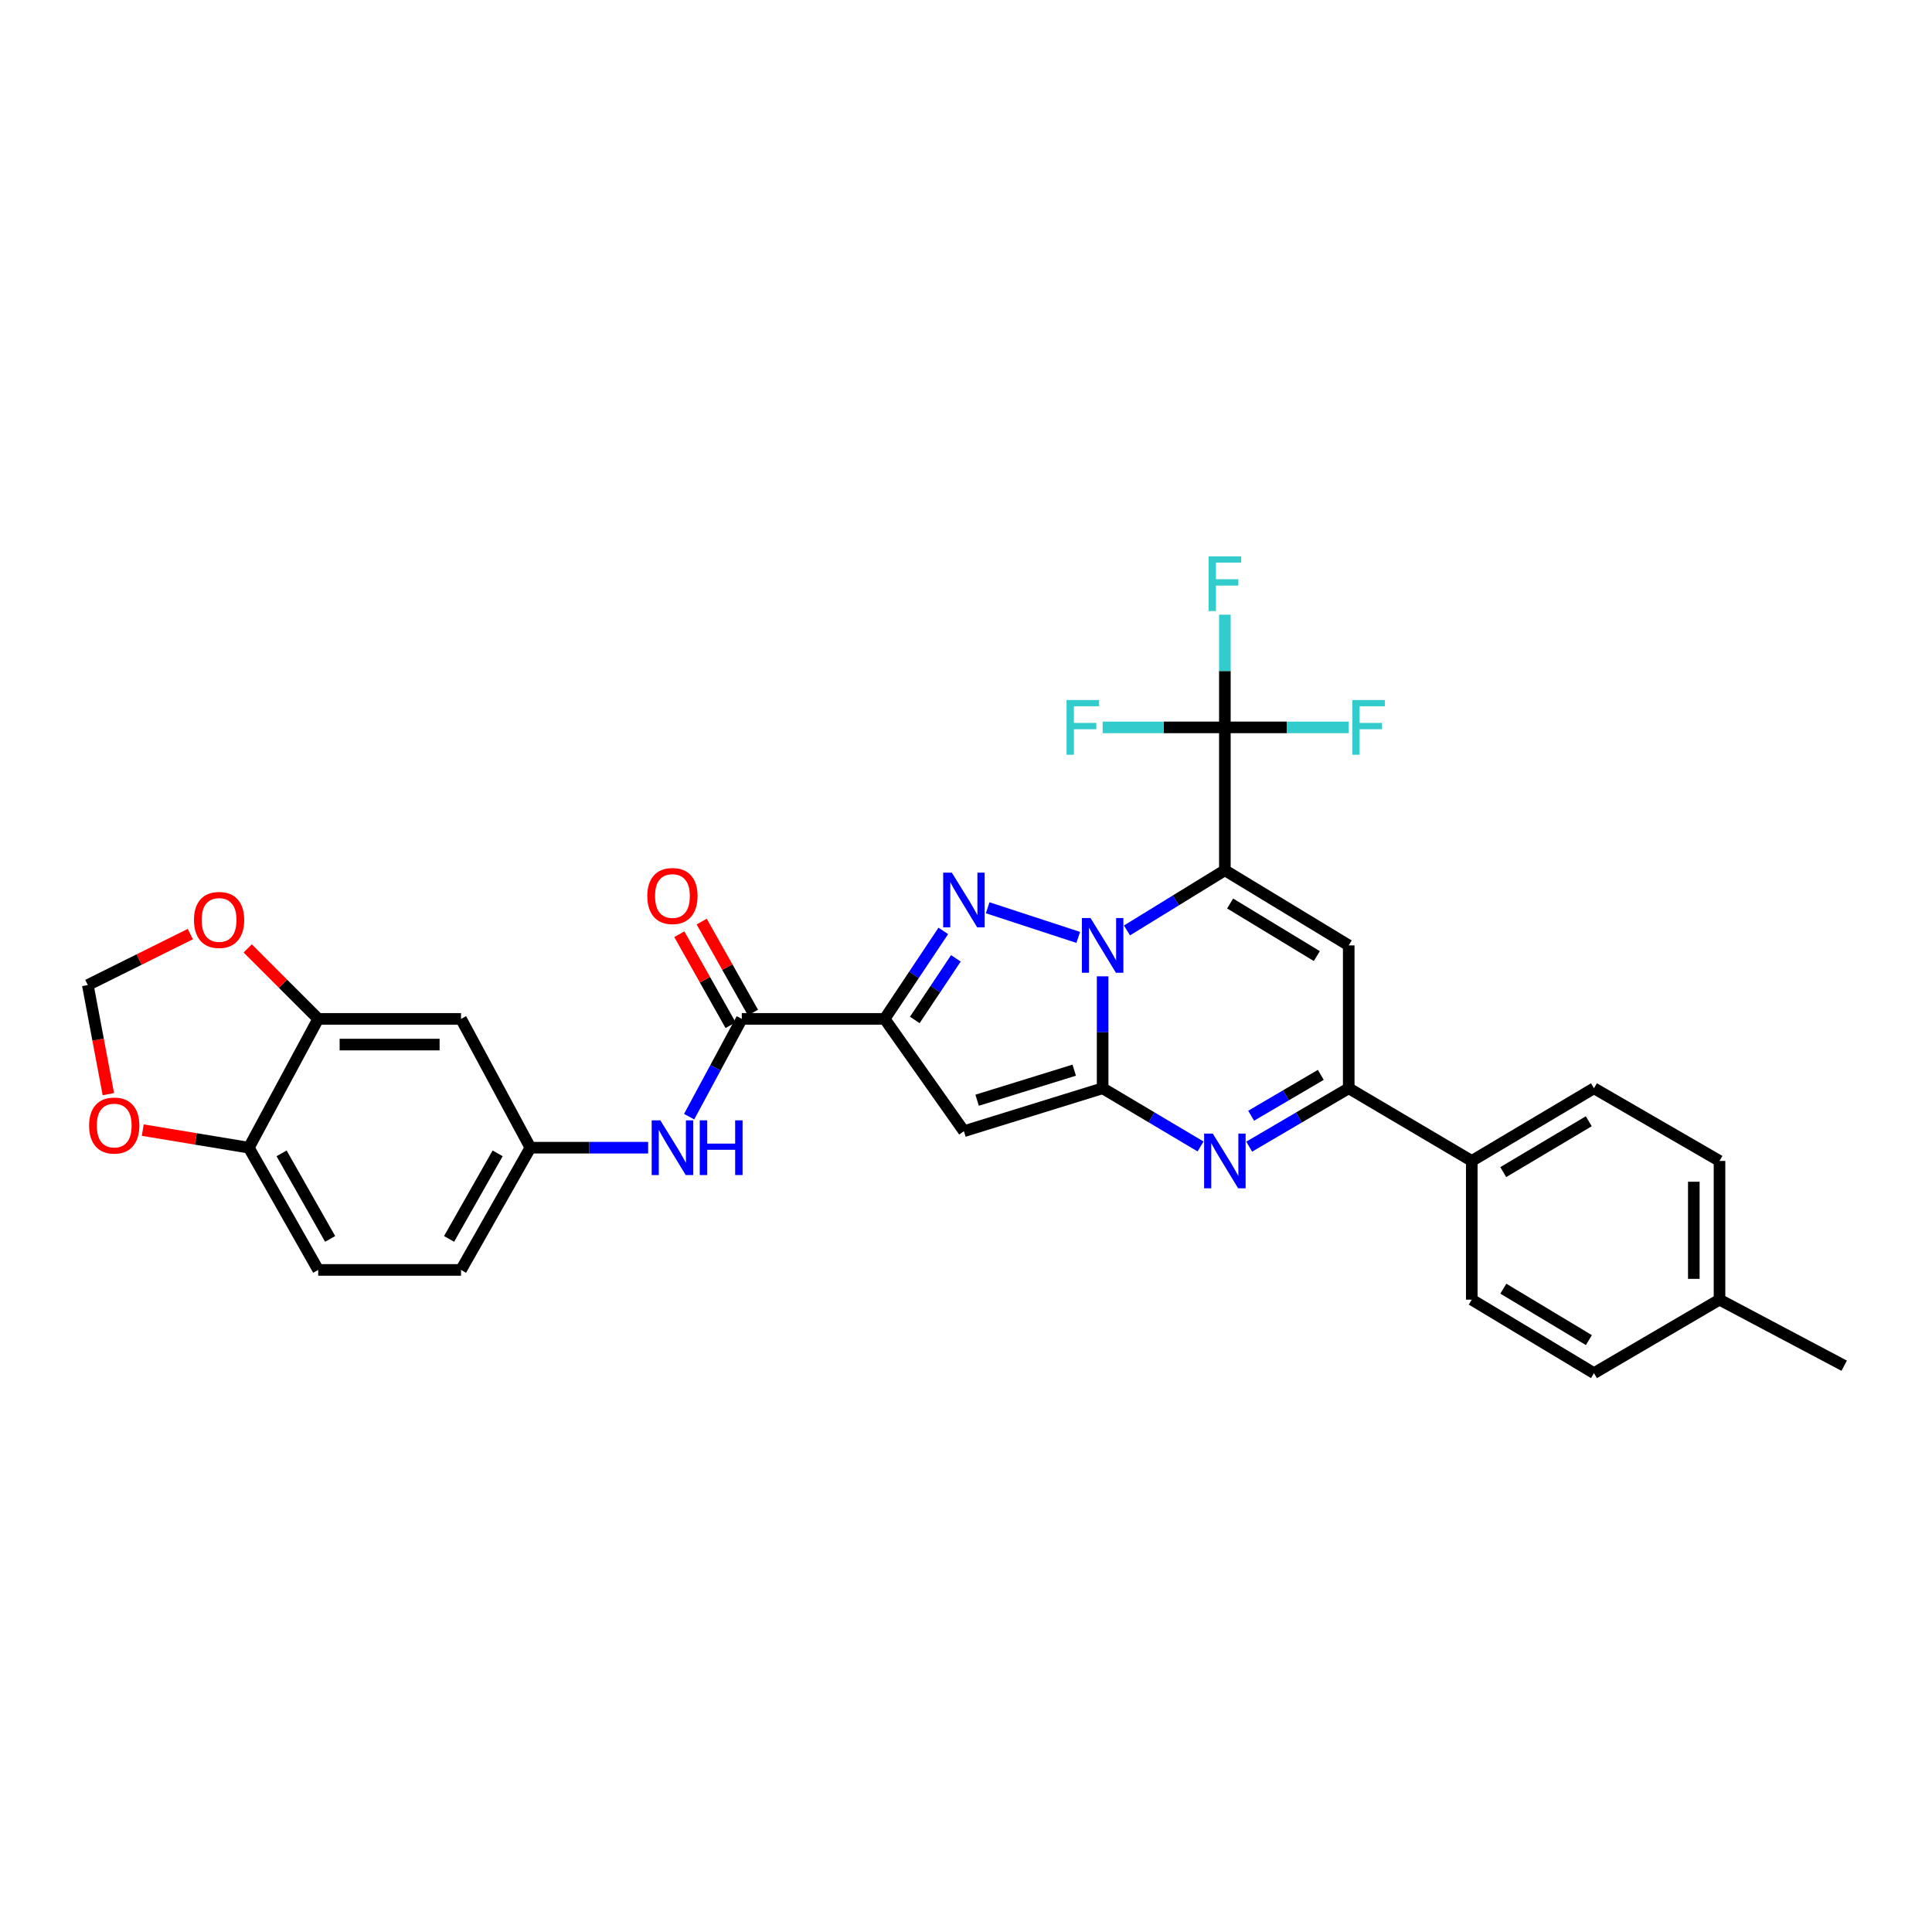 <?xml version='1.0' encoding='iso-8859-1'?>
<svg version='1.1' baseProfile='full'
              xmlns='http://www.w3.org/2000/svg'
                      xmlns:rdkit='http://www.rdkit.org/xml'
                      xmlns:xlink='http://www.w3.org/1999/xlink'
                  xml:space='preserve'
width='1000px' height='1000px' viewBox='0 0 1000 1000'>
<!-- END OF HEADER -->
<rect style='opacity:1.0;fill:#FFFFFF;stroke:none' width='1000' height='1000' x='0' y='0'> </rect>
<path class='bond-0' d='M 583.318,481.591 L 608.654,466.018' style='fill:none;fill-rule:evenodd;stroke:#0000FF;stroke-width:6px;stroke-linecap:butt;stroke-linejoin:miter;stroke-opacity:1' />
<path class='bond-0' d='M 608.654,466.018 L 633.989,450.446' style='fill:none;fill-rule:evenodd;stroke:#000000;stroke-width:6px;stroke-linecap:butt;stroke-linejoin:miter;stroke-opacity:1' />
<path class='bond-1' d='M 570.722,505.343 L 570.722,534.313' style='fill:none;fill-rule:evenodd;stroke:#0000FF;stroke-width:6px;stroke-linecap:butt;stroke-linejoin:miter;stroke-opacity:1' />
<path class='bond-1' d='M 570.722,534.313 L 570.722,563.284' style='fill:none;fill-rule:evenodd;stroke:#000000;stroke-width:6px;stroke-linecap:butt;stroke-linejoin:miter;stroke-opacity:1' />
<path class='bond-2' d='M 558.093,485.199 L 511.218,469.853' style='fill:none;fill-rule:evenodd;stroke:#0000FF;stroke-width:6px;stroke-linecap:butt;stroke-linejoin:miter;stroke-opacity:1' />
<path class='bond-6' d='M 633.989,450.446 L 698.099,489.334' style='fill:none;fill-rule:evenodd;stroke:#000000;stroke-width:6px;stroke-linecap:butt;stroke-linejoin:miter;stroke-opacity:1' />
<path class='bond-6' d='M 636.709,467.648 L 681.586,494.87' style='fill:none;fill-rule:evenodd;stroke:#000000;stroke-width:6px;stroke-linecap:butt;stroke-linejoin:miter;stroke-opacity:1' />
<path class='bond-7' d='M 633.989,450.446 L 633.989,376.496' style='fill:none;fill-rule:evenodd;stroke:#000000;stroke-width:6px;stroke-linecap:butt;stroke-linejoin:miter;stroke-opacity:1' />
<path class='bond-4' d='M 570.722,563.284 L 498.921,585.513' style='fill:none;fill-rule:evenodd;stroke:#000000;stroke-width:6px;stroke-linecap:butt;stroke-linejoin:miter;stroke-opacity:1' />
<path class='bond-4' d='M 556.019,553.916 L 505.759,569.476' style='fill:none;fill-rule:evenodd;stroke:#000000;stroke-width:6px;stroke-linecap:butt;stroke-linejoin:miter;stroke-opacity:1' />
<path class='bond-5' d='M 570.722,563.284 L 596.065,578.35' style='fill:none;fill-rule:evenodd;stroke:#000000;stroke-width:6px;stroke-linecap:butt;stroke-linejoin:miter;stroke-opacity:1' />
<path class='bond-5' d='M 596.065,578.35 L 621.409,593.416' style='fill:none;fill-rule:evenodd;stroke:#0000FF;stroke-width:6px;stroke-linecap:butt;stroke-linejoin:miter;stroke-opacity:1' />
<path class='bond-3' d='M 488.247,481.836 L 473.065,504.604' style='fill:none;fill-rule:evenodd;stroke:#0000FF;stroke-width:6px;stroke-linecap:butt;stroke-linejoin:miter;stroke-opacity:1' />
<path class='bond-3' d='M 473.065,504.604 L 457.883,527.373' style='fill:none;fill-rule:evenodd;stroke:#000000;stroke-width:6px;stroke-linecap:butt;stroke-linejoin:miter;stroke-opacity:1' />
<path class='bond-3' d='M 494.756,496.044 L 484.129,511.982' style='fill:none;fill-rule:evenodd;stroke:#0000FF;stroke-width:6px;stroke-linecap:butt;stroke-linejoin:miter;stroke-opacity:1' />
<path class='bond-3' d='M 484.129,511.982 L 473.501,527.92' style='fill:none;fill-rule:evenodd;stroke:#000000;stroke-width:6px;stroke-linecap:butt;stroke-linejoin:miter;stroke-opacity:1' />
<path class='bond-9' d='M 457.883,527.373 L 383.948,527.373' style='fill:none;fill-rule:evenodd;stroke:#000000;stroke-width:6px;stroke-linecap:butt;stroke-linejoin:miter;stroke-opacity:1' />
<path class='bond-31' d='M 457.883,527.373 L 498.921,585.513' style='fill:none;fill-rule:evenodd;stroke:#000000;stroke-width:6px;stroke-linecap:butt;stroke-linejoin:miter;stroke-opacity:1' />
<path class='bond-8' d='M 646.587,593.504 L 672.343,578.394' style='fill:none;fill-rule:evenodd;stroke:#0000FF;stroke-width:6px;stroke-linecap:butt;stroke-linejoin:miter;stroke-opacity:1' />
<path class='bond-8' d='M 672.343,578.394 L 698.099,563.284' style='fill:none;fill-rule:evenodd;stroke:#000000;stroke-width:6px;stroke-linecap:butt;stroke-linejoin:miter;stroke-opacity:1' />
<path class='bond-8' d='M 647.585,577.501 L 665.614,566.924' style='fill:none;fill-rule:evenodd;stroke:#0000FF;stroke-width:6px;stroke-linecap:butt;stroke-linejoin:miter;stroke-opacity:1' />
<path class='bond-8' d='M 665.614,566.924 L 683.644,556.347' style='fill:none;fill-rule:evenodd;stroke:#000000;stroke-width:6px;stroke-linecap:butt;stroke-linejoin:miter;stroke-opacity:1' />
<path class='bond-32' d='M 698.099,489.334 L 698.099,563.284' style='fill:none;fill-rule:evenodd;stroke:#000000;stroke-width:6px;stroke-linecap:butt;stroke-linejoin:miter;stroke-opacity:1' />
<path class='bond-20' d='M 633.989,376.496 L 633.989,347.323' style='fill:none;fill-rule:evenodd;stroke:#000000;stroke-width:6px;stroke-linecap:butt;stroke-linejoin:miter;stroke-opacity:1' />
<path class='bond-20' d='M 633.989,347.323 L 633.989,318.151' style='fill:none;fill-rule:evenodd;stroke:#33CCCC;stroke-width:6px;stroke-linecap:butt;stroke-linejoin:miter;stroke-opacity:1' />
<path class='bond-21' d='M 633.989,376.496 L 666.039,376.496' style='fill:none;fill-rule:evenodd;stroke:#000000;stroke-width:6px;stroke-linecap:butt;stroke-linejoin:miter;stroke-opacity:1' />
<path class='bond-21' d='M 666.039,376.496 L 698.088,376.496' style='fill:none;fill-rule:evenodd;stroke:#33CCCC;stroke-width:6px;stroke-linecap:butt;stroke-linejoin:miter;stroke-opacity:1' />
<path class='bond-22' d='M 633.989,376.496 L 602.357,376.496' style='fill:none;fill-rule:evenodd;stroke:#000000;stroke-width:6px;stroke-linecap:butt;stroke-linejoin:miter;stroke-opacity:1' />
<path class='bond-22' d='M 602.357,376.496 L 570.726,376.496' style='fill:none;fill-rule:evenodd;stroke:#33CCCC;stroke-width:6px;stroke-linecap:butt;stroke-linejoin:miter;stroke-opacity:1' />
<path class='bond-13' d='M 698.099,563.284 L 761.788,600.894' style='fill:none;fill-rule:evenodd;stroke:#000000;stroke-width:6px;stroke-linecap:butt;stroke-linejoin:miter;stroke-opacity:1' />
<path class='bond-10' d='M 383.948,527.373 L 370.321,552.683' style='fill:none;fill-rule:evenodd;stroke:#000000;stroke-width:6px;stroke-linecap:butt;stroke-linejoin:miter;stroke-opacity:1' />
<path class='bond-10' d='M 370.321,552.683 L 356.694,577.993' style='fill:none;fill-rule:evenodd;stroke:#0000FF;stroke-width:6px;stroke-linecap:butt;stroke-linejoin:miter;stroke-opacity:1' />
<path class='bond-19' d='M 389.74,524.108 L 376.467,500.561' style='fill:none;fill-rule:evenodd;stroke:#000000;stroke-width:6px;stroke-linecap:butt;stroke-linejoin:miter;stroke-opacity:1' />
<path class='bond-19' d='M 376.467,500.561 L 363.194,477.014' style='fill:none;fill-rule:evenodd;stroke:#FF0000;stroke-width:6px;stroke-linecap:butt;stroke-linejoin:miter;stroke-opacity:1' />
<path class='bond-19' d='M 378.156,530.638 L 364.883,507.091' style='fill:none;fill-rule:evenodd;stroke:#000000;stroke-width:6px;stroke-linecap:butt;stroke-linejoin:miter;stroke-opacity:1' />
<path class='bond-19' d='M 364.883,507.091 L 351.61,483.544' style='fill:none;fill-rule:evenodd;stroke:#FF0000;stroke-width:6px;stroke-linecap:butt;stroke-linejoin:miter;stroke-opacity:1' />
<path class='bond-16' d='M 335.473,594.046 L 305.002,594.046' style='fill:none;fill-rule:evenodd;stroke:#0000FF;stroke-width:6px;stroke-linecap:butt;stroke-linejoin:miter;stroke-opacity:1' />
<path class='bond-16' d='M 305.002,594.046 L 274.53,594.046' style='fill:none;fill-rule:evenodd;stroke:#000000;stroke-width:6px;stroke-linecap:butt;stroke-linejoin:miter;stroke-opacity:1' />
<path class='bond-11' d='M 164.705,527.373 L 238.626,527.373' style='fill:none;fill-rule:evenodd;stroke:#000000;stroke-width:6px;stroke-linecap:butt;stroke-linejoin:miter;stroke-opacity:1' />
<path class='bond-11' d='M 175.794,540.671 L 227.538,540.671' style='fill:none;fill-rule:evenodd;stroke:#000000;stroke-width:6px;stroke-linecap:butt;stroke-linejoin:miter;stroke-opacity:1' />
<path class='bond-15' d='M 164.705,527.373 L 146.459,509.131' style='fill:none;fill-rule:evenodd;stroke:#000000;stroke-width:6px;stroke-linecap:butt;stroke-linejoin:miter;stroke-opacity:1' />
<path class='bond-15' d='M 146.459,509.131 L 128.212,490.89' style='fill:none;fill-rule:evenodd;stroke:#FF0000;stroke-width:6px;stroke-linecap:butt;stroke-linejoin:miter;stroke-opacity:1' />
<path class='bond-34' d='M 164.705,527.373 L 128.794,594.046' style='fill:none;fill-rule:evenodd;stroke:#000000;stroke-width:6px;stroke-linecap:butt;stroke-linejoin:miter;stroke-opacity:1' />
<path class='bond-12' d='M 238.626,527.373 L 274.53,594.046' style='fill:none;fill-rule:evenodd;stroke:#000000;stroke-width:6px;stroke-linecap:butt;stroke-linejoin:miter;stroke-opacity:1' />
<path class='bond-24' d='M 761.788,600.894 L 825.04,563.284' style='fill:none;fill-rule:evenodd;stroke:#000000;stroke-width:6px;stroke-linecap:butt;stroke-linejoin:miter;stroke-opacity:1' />
<path class='bond-24' d='M 778.072,606.683 L 822.349,580.355' style='fill:none;fill-rule:evenodd;stroke:#000000;stroke-width:6px;stroke-linecap:butt;stroke-linejoin:miter;stroke-opacity:1' />
<path class='bond-25' d='M 761.788,600.894 L 761.788,672.702' style='fill:none;fill-rule:evenodd;stroke:#000000;stroke-width:6px;stroke-linecap:butt;stroke-linejoin:miter;stroke-opacity:1' />
<path class='bond-14' d='M 128.794,594.046 L 164.705,657.314' style='fill:none;fill-rule:evenodd;stroke:#000000;stroke-width:6px;stroke-linecap:butt;stroke-linejoin:miter;stroke-opacity:1' />
<path class='bond-14' d='M 145.746,596.972 L 170.883,641.259' style='fill:none;fill-rule:evenodd;stroke:#000000;stroke-width:6px;stroke-linecap:butt;stroke-linejoin:miter;stroke-opacity:1' />
<path class='bond-17' d='M 128.794,594.046 L 101.341,589.496' style='fill:none;fill-rule:evenodd;stroke:#000000;stroke-width:6px;stroke-linecap:butt;stroke-linejoin:miter;stroke-opacity:1' />
<path class='bond-17' d='M 101.341,589.496 L 73.887,584.946' style='fill:none;fill-rule:evenodd;stroke:#FF0000;stroke-width:6px;stroke-linecap:butt;stroke-linejoin:miter;stroke-opacity:1' />
<path class='bond-18' d='M 98.502,483.486 L 71.978,496.671' style='fill:none;fill-rule:evenodd;stroke:#FF0000;stroke-width:6px;stroke-linecap:butt;stroke-linejoin:miter;stroke-opacity:1' />
<path class='bond-18' d='M 71.978,496.671 L 45.455,509.857' style='fill:none;fill-rule:evenodd;stroke:#000000;stroke-width:6px;stroke-linecap:butt;stroke-linejoin:miter;stroke-opacity:1' />
<path class='bond-26' d='M 274.53,594.046 L 238.626,657.314' style='fill:none;fill-rule:evenodd;stroke:#000000;stroke-width:6px;stroke-linecap:butt;stroke-linejoin:miter;stroke-opacity:1' />
<path class='bond-26' d='M 257.579,596.973 L 232.446,641.26' style='fill:none;fill-rule:evenodd;stroke:#000000;stroke-width:6px;stroke-linecap:butt;stroke-linejoin:miter;stroke-opacity:1' />
<path class='bond-35' d='M 56.08,566.331 L 50.767,538.094' style='fill:none;fill-rule:evenodd;stroke:#FF0000;stroke-width:6px;stroke-linecap:butt;stroke-linejoin:miter;stroke-opacity:1' />
<path class='bond-35' d='M 50.767,538.094 L 45.455,509.857' style='fill:none;fill-rule:evenodd;stroke:#000000;stroke-width:6px;stroke-linecap:butt;stroke-linejoin:miter;stroke-opacity:1' />
<path class='bond-23' d='M 164.705,657.314 L 238.626,657.314' style='fill:none;fill-rule:evenodd;stroke:#000000;stroke-width:6px;stroke-linecap:butt;stroke-linejoin:miter;stroke-opacity:1' />
<path class='bond-27' d='M 825.04,563.284 L 890.015,600.894' style='fill:none;fill-rule:evenodd;stroke:#000000;stroke-width:6px;stroke-linecap:butt;stroke-linejoin:miter;stroke-opacity:1' />
<path class='bond-28' d='M 761.788,672.702 L 825.04,710.741' style='fill:none;fill-rule:evenodd;stroke:#000000;stroke-width:6px;stroke-linecap:butt;stroke-linejoin:miter;stroke-opacity:1' />
<path class='bond-28' d='M 778.129,667.012 L 822.406,693.639' style='fill:none;fill-rule:evenodd;stroke:#000000;stroke-width:6px;stroke-linecap:butt;stroke-linejoin:miter;stroke-opacity:1' />
<path class='bond-33' d='M 890.015,600.894 L 890.015,672.702' style='fill:none;fill-rule:evenodd;stroke:#000000;stroke-width:6px;stroke-linecap:butt;stroke-linejoin:miter;stroke-opacity:1' />
<path class='bond-33' d='M 876.717,611.666 L 876.717,661.931' style='fill:none;fill-rule:evenodd;stroke:#000000;stroke-width:6px;stroke-linecap:butt;stroke-linejoin:miter;stroke-opacity:1' />
<path class='bond-29' d='M 825.04,710.741 L 890.015,672.702' style='fill:none;fill-rule:evenodd;stroke:#000000;stroke-width:6px;stroke-linecap:butt;stroke-linejoin:miter;stroke-opacity:1' />
<path class='bond-30' d='M 890.015,672.702 L 954.545,706.892' style='fill:none;fill-rule:evenodd;stroke:#000000;stroke-width:6px;stroke-linecap:butt;stroke-linejoin:miter;stroke-opacity:1' />
<path  class='atom-0' d='M 564.462 475.174
L 573.742 490.174
Q 574.662 491.654, 576.142 494.334
Q 577.622 497.014, 577.702 497.174
L 577.702 475.174
L 581.462 475.174
L 581.462 503.494
L 577.582 503.494
L 567.622 487.094
Q 566.462 485.174, 565.222 482.974
Q 564.022 480.774, 563.662 480.094
L 563.662 503.494
L 559.982 503.494
L 559.982 475.174
L 564.462 475.174
' fill='#0000FF'/>
<path  class='atom-3' d='M 492.661 451.667
L 501.941 466.667
Q 502.861 468.147, 504.341 470.827
Q 505.821 473.507, 505.901 473.667
L 505.901 451.667
L 509.661 451.667
L 509.661 479.987
L 505.781 479.987
L 495.821 463.587
Q 494.661 461.667, 493.421 459.467
Q 492.221 457.267, 491.861 456.587
L 491.861 479.987
L 488.181 479.987
L 488.181 451.667
L 492.661 451.667
' fill='#0000FF'/>
<path  class='atom-6' d='M 627.729 586.734
L 637.009 601.734
Q 637.929 603.214, 639.409 605.894
Q 640.889 608.574, 640.969 608.734
L 640.969 586.734
L 644.729 586.734
L 644.729 615.054
L 640.849 615.054
L 630.889 598.654
Q 629.729 596.734, 628.489 594.534
Q 627.289 592.334, 626.929 591.654
L 626.929 615.054
L 623.249 615.054
L 623.249 586.734
L 627.729 586.734
' fill='#0000FF'/>
<path  class='atom-11' d='M 341.791 579.886
L 351.071 594.886
Q 351.991 596.366, 353.471 599.046
Q 354.951 601.726, 355.031 601.886
L 355.031 579.886
L 358.791 579.886
L 358.791 608.206
L 354.911 608.206
L 344.951 591.806
Q 343.791 589.886, 342.551 587.686
Q 341.351 585.486, 340.991 584.806
L 340.991 608.206
L 337.311 608.206
L 337.311 579.886
L 341.791 579.886
' fill='#0000FF'/>
<path  class='atom-11' d='M 362.191 579.886
L 366.031 579.886
L 366.031 591.926
L 380.511 591.926
L 380.511 579.886
L 384.351 579.886
L 384.351 608.206
L 380.511 608.206
L 380.511 595.126
L 366.031 595.126
L 366.031 608.206
L 362.191 608.206
L 362.191 579.886
' fill='#0000FF'/>
<path  class='atom-16' d='M 100.398 476.161
Q 100.398 469.361, 103.758 465.561
Q 107.118 461.761, 113.398 461.761
Q 119.678 461.761, 123.038 465.561
Q 126.398 469.361, 126.398 476.161
Q 126.398 483.041, 122.998 486.961
Q 119.598 490.841, 113.398 490.841
Q 107.158 490.841, 103.758 486.961
Q 100.398 483.081, 100.398 476.161
M 113.398 487.641
Q 117.718 487.641, 120.038 484.761
Q 122.398 481.841, 122.398 476.161
Q 122.398 470.601, 120.038 467.801
Q 117.718 464.961, 113.398 464.961
Q 109.078 464.961, 106.718 467.761
Q 104.398 470.561, 104.398 476.161
Q 104.398 481.881, 106.718 484.761
Q 109.078 487.641, 113.398 487.641
' fill='#FF0000'/>
<path  class='atom-18' d='M 46.122 582.579
Q 46.122 575.779, 49.482 571.979
Q 52.842 568.179, 59.122 568.179
Q 65.402 568.179, 68.762 571.979
Q 72.122 575.779, 72.122 582.579
Q 72.122 589.459, 68.722 593.379
Q 65.322 597.259, 59.122 597.259
Q 52.882 597.259, 49.482 593.379
Q 46.122 589.499, 46.122 582.579
M 59.122 594.059
Q 63.442 594.059, 65.762 591.179
Q 68.122 588.259, 68.122 582.579
Q 68.122 577.019, 65.762 574.219
Q 63.442 571.379, 59.122 571.379
Q 54.802 571.379, 52.442 574.179
Q 50.122 576.979, 50.122 582.579
Q 50.122 588.299, 52.442 591.179
Q 54.802 594.059, 59.122 594.059
' fill='#FF0000'/>
<path  class='atom-20' d='M 335.051 463.772
Q 335.051 456.972, 338.411 453.172
Q 341.771 449.372, 348.051 449.372
Q 354.331 449.372, 357.691 453.172
Q 361.051 456.972, 361.051 463.772
Q 361.051 470.652, 357.651 474.572
Q 354.251 478.452, 348.051 478.452
Q 341.811 478.452, 338.411 474.572
Q 335.051 470.692, 335.051 463.772
M 348.051 475.252
Q 352.371 475.252, 354.691 472.372
Q 357.051 469.452, 357.051 463.772
Q 357.051 458.212, 354.691 455.412
Q 352.371 452.572, 348.051 452.572
Q 343.731 452.572, 341.371 455.372
Q 339.051 458.172, 339.051 463.772
Q 339.051 469.492, 341.371 472.372
Q 343.731 475.252, 348.051 475.252
' fill='#FF0000'/>
<path  class='atom-21' d='M 625.569 287.972
L 642.409 287.972
L 642.409 291.212
L 629.369 291.212
L 629.369 299.812
L 640.969 299.812
L 640.969 303.092
L 629.369 303.092
L 629.369 316.292
L 625.569 316.292
L 625.569 287.972
' fill='#33CCCC'/>
<path  class='atom-22' d='M 699.948 362.336
L 716.788 362.336
L 716.788 365.576
L 703.748 365.576
L 703.748 374.176
L 715.348 374.176
L 715.348 377.456
L 703.748 377.456
L 703.748 390.656
L 699.948 390.656
L 699.948 362.336
' fill='#33CCCC'/>
<path  class='atom-23' d='M 552.048 362.336
L 568.888 362.336
L 568.888 365.576
L 555.848 365.576
L 555.848 374.176
L 567.448 374.176
L 567.448 377.456
L 555.848 377.456
L 555.848 390.656
L 552.048 390.656
L 552.048 362.336
' fill='#33CCCC'/>
</svg>
